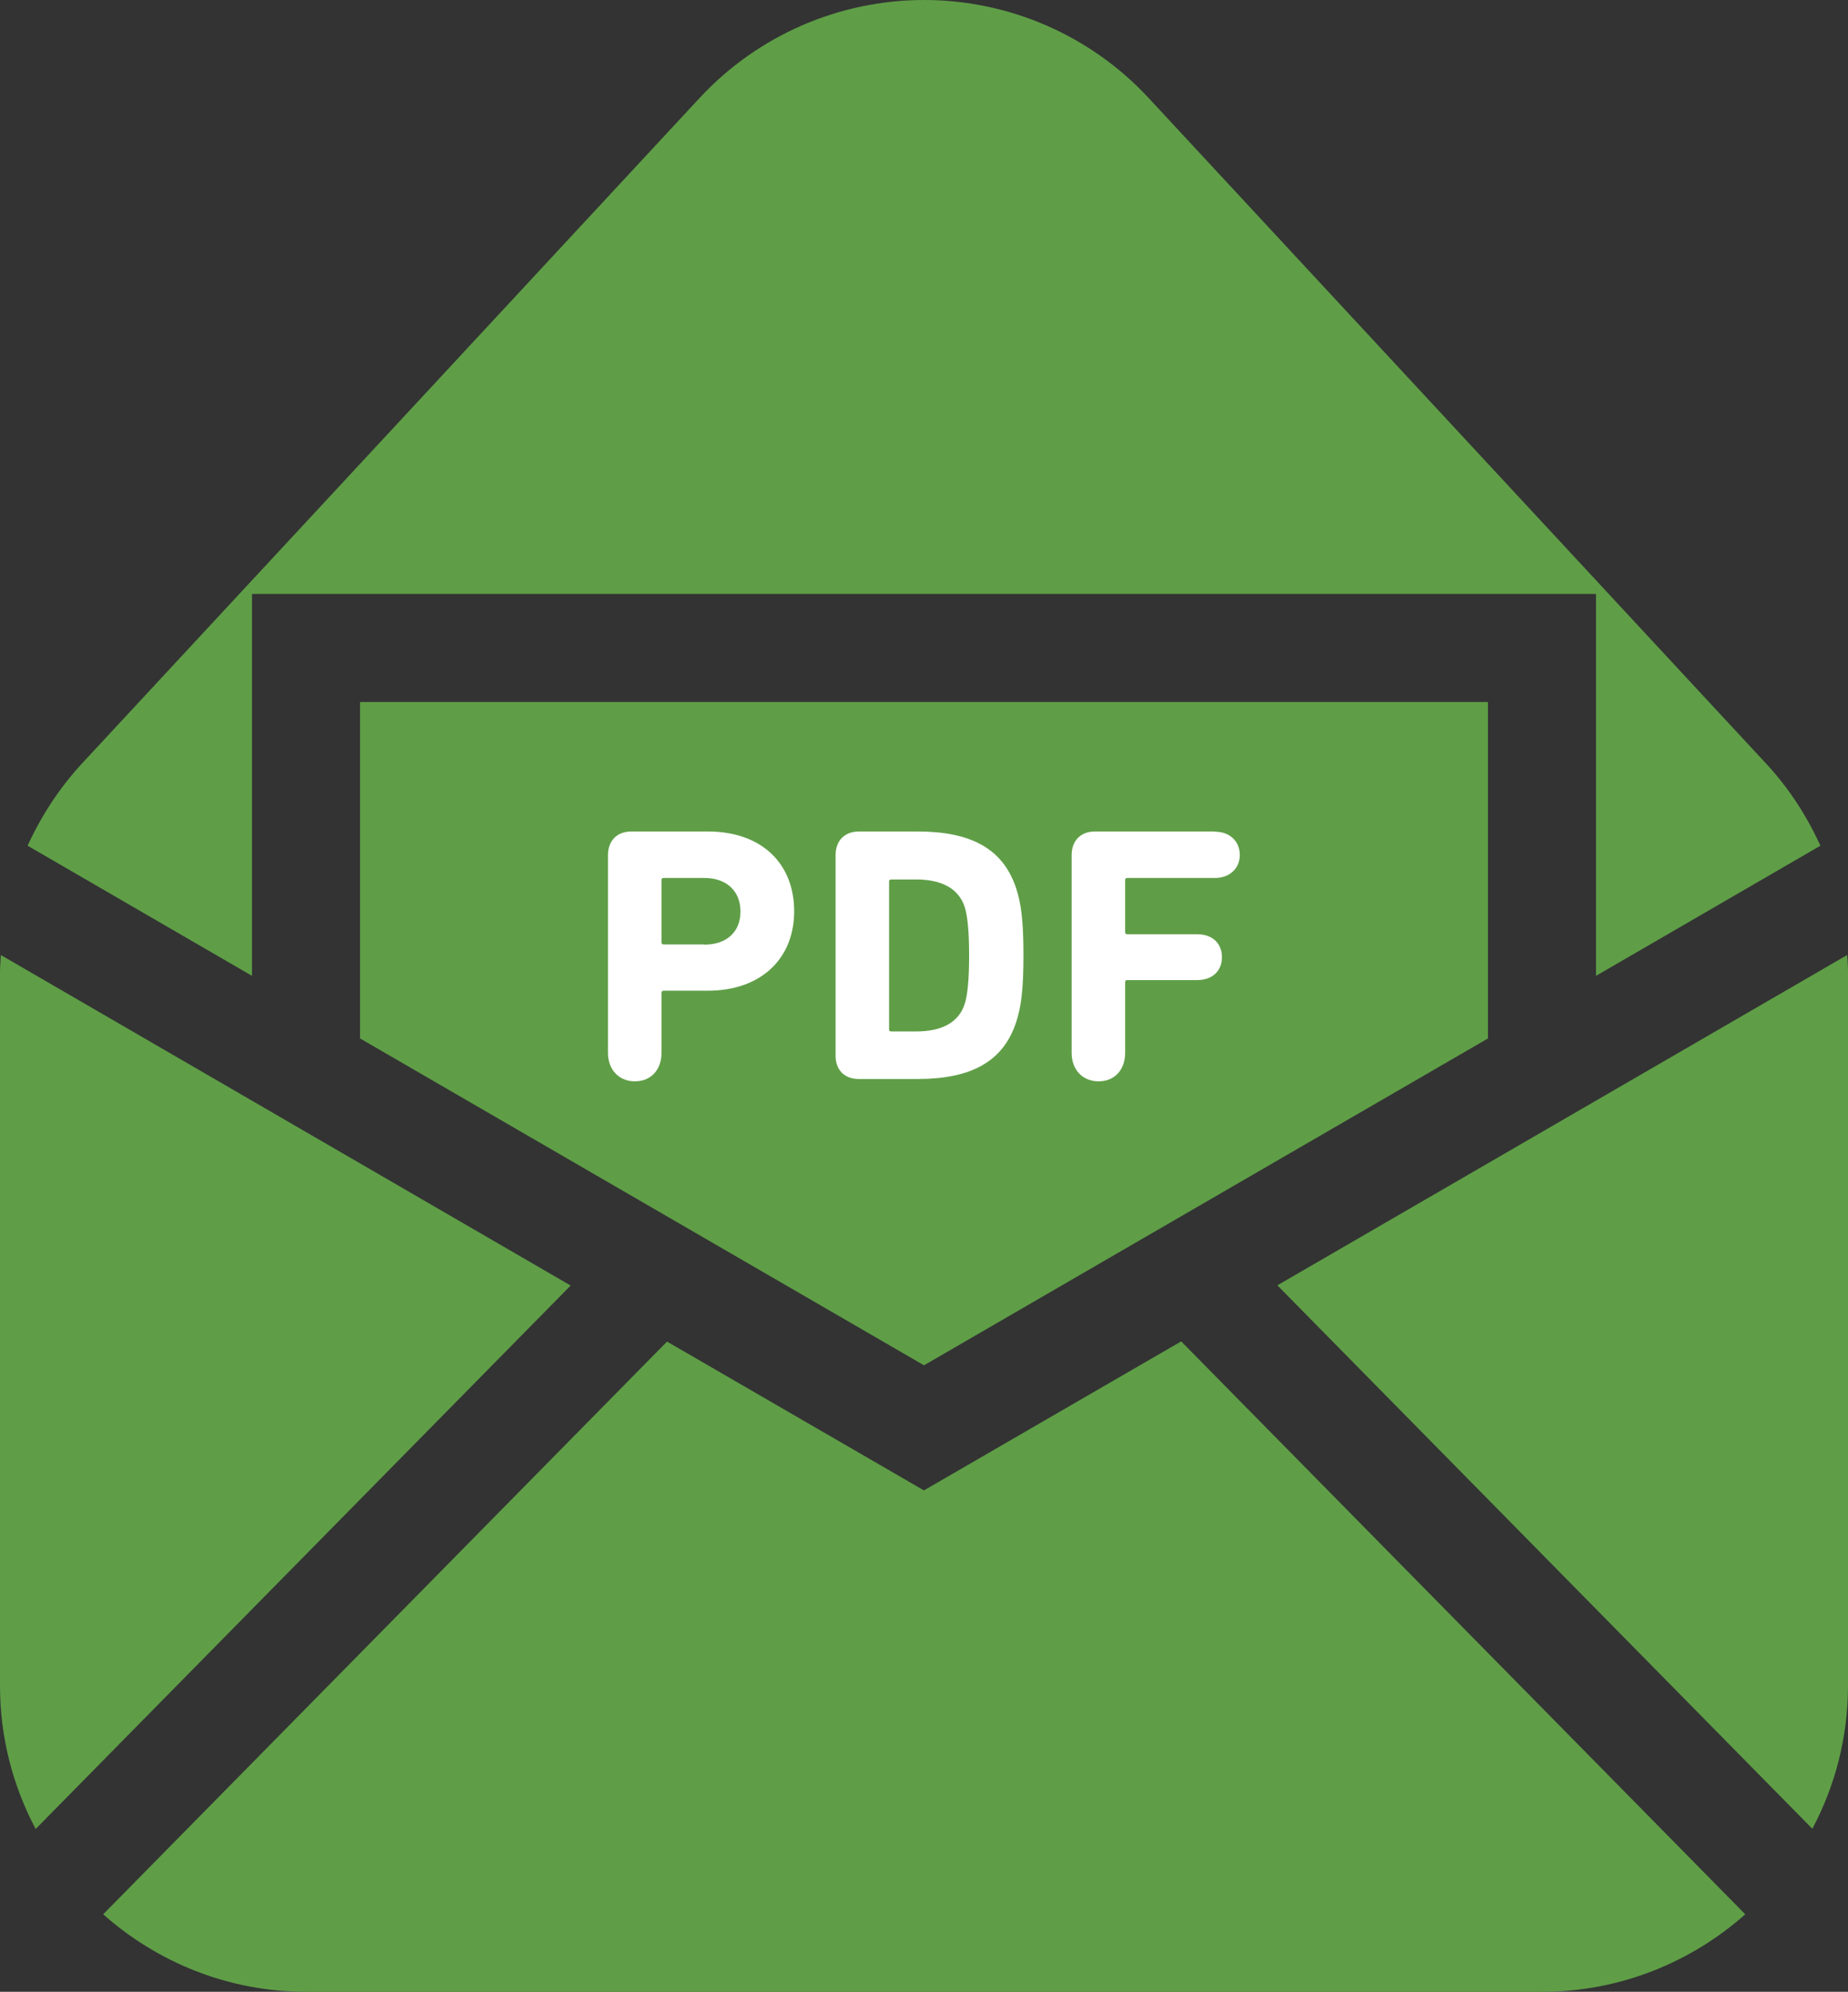 <?xml version="1.0" encoding="UTF-8"?>
<svg id="_イヤー_2" data-name="レイヤー 2" xmlns="http://www.w3.org/2000/svg" width="87.05" height="93.83" viewBox="0 0 87.05 93.83">
  <rect x="0" y="0" width="87.05" height="93.83" fill="#333333" stroke="none"/>
  <defs>
    <style>
      .cls-1 {
        fill: #fff;
      }

      .cls-2 {
        fill: #5f9e47;
      }
    </style>
  </defs>
  <g id="_成オブジェクト_画像_" data-name="作成オブジェクト（画像）">
    <g>
      <g>
        <path class="cls-2" d="M.04,44.99c-.01,.27-.04,.53-.04,.8v33.62c0,2.44,.61,4.73,1.68,6.75l25.2-25.6L.04,44.99Z"/>
        <path class="cls-2" d="M87.01,44.99l-26.84,15.56,25.2,25.6c1.07-2.01,1.68-4.31,1.68-6.75V45.79c0-.27-.02-.53-.04-.8Z"/>
        <path class="cls-2" d="M43.52,70.21l-12.1-7.01L4.86,90.18c2.55,2.26,5.89,3.65,9.57,3.65h58.21c3.67,0,7.02-1.39,9.57-3.65l-26.57-26.99-12.1,7.01Z"/>
        <path class="cls-2" d="M43.52,64.32l26.57-15.4v-15.85H16.96v15.85l26.57,15.4Z"/>
        <path class="cls-2" d="M11.87,27.98h63.31v17.99l10.57-6.13c-.64-1.4-1.48-2.71-2.55-3.86L54.1,4.61c-2.73-2.94-6.56-4.61-10.57-4.61s-7.84,1.67-10.57,4.61L3.85,35.98c-1.06,1.15-1.91,2.46-2.55,3.86l10.57,6.13V27.98Z"/>
      </g>
      <g>
        <path class="cls-1" d="M33.34,39.17h-3.6c-.69,0-1.1,.45-1.1,1.11v9.32c0,.81,.53,1.34,1.27,1.34s1.25-.53,1.25-1.34v-2.83c0-.07,.04-.1,.1-.1h2.08c2.54,0,4.07-1.54,4.07-3.74,0-2.23-1.51-3.76-4.07-3.76Zm-.16,5.32h-1.92c-.07,0-.1-.03-.1-.1v-2.93c0-.07,.04-.1,.1-.1h1.92c1.06,0,1.7,.63,1.7,1.58,0,.94-.63,1.56-1.7,1.56Z"/>
        <path class="cls-1" d="M43.22,39.17h-2.76c-.69,0-1.1,.45-1.1,1.11v9.45c0,.67,.41,1.1,1.1,1.1h2.76c2.49,0,4.03-.79,4.65-2.69,.22-.67,.34-1.48,.34-3.14s-.12-2.47-.34-3.14c-.62-1.9-2.16-2.69-4.65-2.69Zm2.23,8.1c-.29,.93-1.13,1.32-2.3,1.32h-1.17c-.07,0-.1-.03-.1-.1v-6.96c0-.07,.04-.1,.1-.1h1.17c1.17,0,2.01,.4,2.3,1.32,.12,.4,.2,1.08,.2,2.26,0,1.18-.08,1.87-.2,2.26Z"/>
        <path class="cls-1" d="M57.24,39.17h-5.66c-.69,0-1.1,.45-1.1,1.11v9.32c0,.81,.53,1.34,1.27,1.34s1.25-.53,1.25-1.34v-3.33c0-.07,.03-.1,.1-.1h3.29c.74,0,1.17-.45,1.17-1.08s-.43-1.08-1.17-1.08h-3.29c-.07,0-.1-.03-.1-.1v-2.45c0-.07,.03-.1,.1-.1h4.13c.7,0,1.17-.46,1.17-1.08,0-.64-.46-1.1-1.17-1.1Z"/>
      </g>
    </g>
  </g>
</svg>